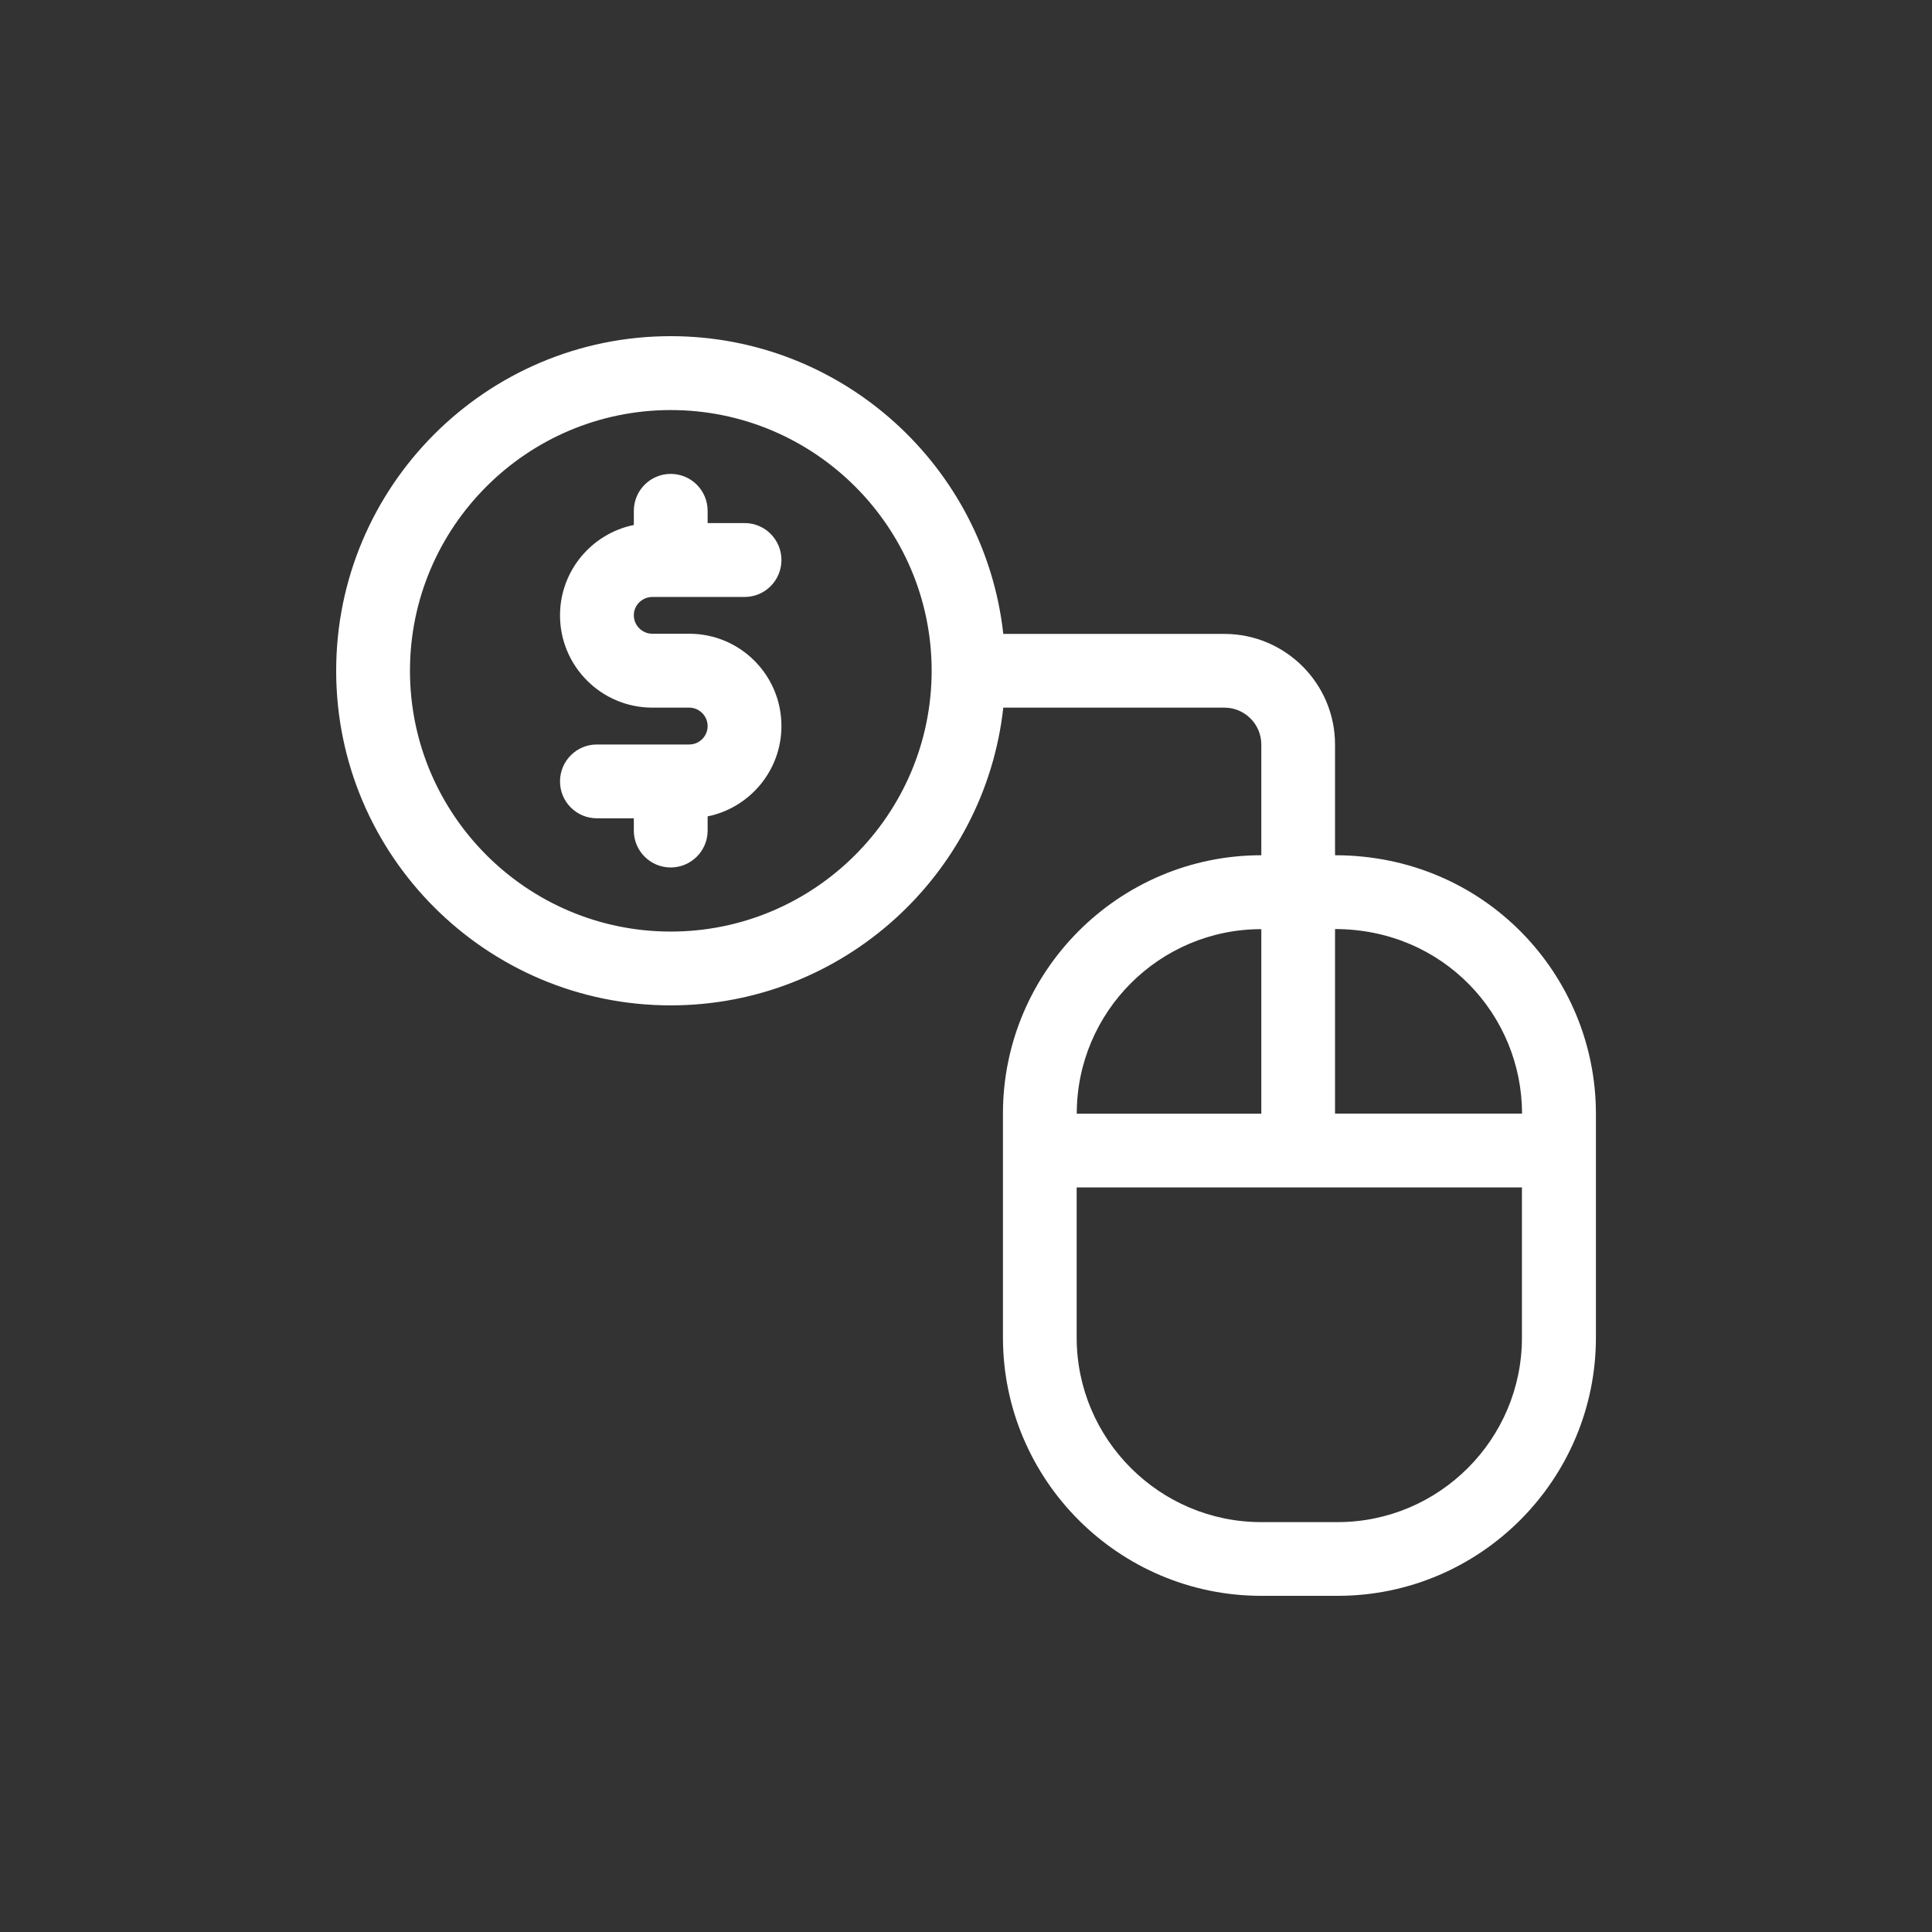 <?xml version="1.0" encoding="UTF-8"?> <svg xmlns="http://www.w3.org/2000/svg" xmlns:xlink="http://www.w3.org/1999/xlink" version="1.1" id="Layer_1" x="0px" y="0px" viewBox="0 0 222.76 222.76" style="enable-background:new 0 0 222.76 222.76;" xml:space="preserve"><rect x="0" y="0" width="222.76" height="222.76" fill="#333333" stroke="none"/> <style type="text/css"> .st0{fill-rule:evenodd;clip-rule:evenodd;fill:#FFFFFF;} </style> <g> <path class="st0" d="M75.22,68.83h10.63c2.36,0,4.25-1.91,4.25-4.26c0-2.35-1.89-4.26-4.25-4.26h-4.26v-1.41 c0-2.35-1.9-4.26-4.26-4.26c-2.35,0-4.25,1.91-4.25,4.26v1.63c-4.85,0.99-8.51,5.28-8.51,10.42c0,5.87,4.77,10.64,10.64,10.64h4.26 c1.16,0,2.12,0.96,2.12,2.13c0,1.17-0.96,2.12-2.12,2.12H68.82c-2.35,0-4.25,1.9-4.25,4.26c0,2.35,1.9,4.25,4.25,4.25h4.26v1.42 c0,2.34,1.9,4.25,4.25,4.25c2.35,0,4.26-1.91,4.26-4.25v-1.64c4.85-0.99,8.51-5.28,8.51-10.42c0-5.88-4.76-10.64-10.63-10.64h-4.26 c-1.17,0-2.13-0.96-2.13-2.13C73.08,69.78,74.04,68.83,75.22,68.83z"></path> <path class="st0" d="M153.93,98.61V85.85c0-7.04-5.73-12.76-12.76-12.76h-25.49c-2.13-19.28-18.5-34.33-38.35-34.33 c-21.28,0-38.57,17.31-38.57,38.58c0,21.28,17.3,38.58,38.57,38.58c19.84,0,36.22-15.04,38.35-34.33h25.49 c2.35,0,4.26,1.91,4.26,4.26v12.76c-16.43,0-29.79,13.37-29.79,29.79v25.81c0,16.43,13.36,29.79,29.79,29.79h8.8 c16.42,0,29.78-13.36,29.78-29.79V128.4C184,112.39,171.17,98.61,153.93,98.61L153.93,98.61z M77.34,107.41 c-16.58,0-30.07-13.49-30.07-30.07c0-16.58,13.49-30.06,30.07-30.06c16.58,0,30.08,13.49,30.08,30.06 C107.41,93.92,93.91,107.41,77.34,107.41L77.34,107.41z M175.49,128.4h-21.56v-21.28C166.45,107.13,175.49,117.07,175.49,128.4 L175.49,128.4z M145.43,107.13v21.28h-21.28C124.15,116.67,133.69,107.13,145.43,107.13L145.43,107.13z M154.22,175.5h-8.8 c-11.73,0-21.28-9.56-21.28-21.28v-17.31h51.34v17.31C175.49,165.94,165.95,175.5,154.22,175.5z"></path> </g> </svg> 